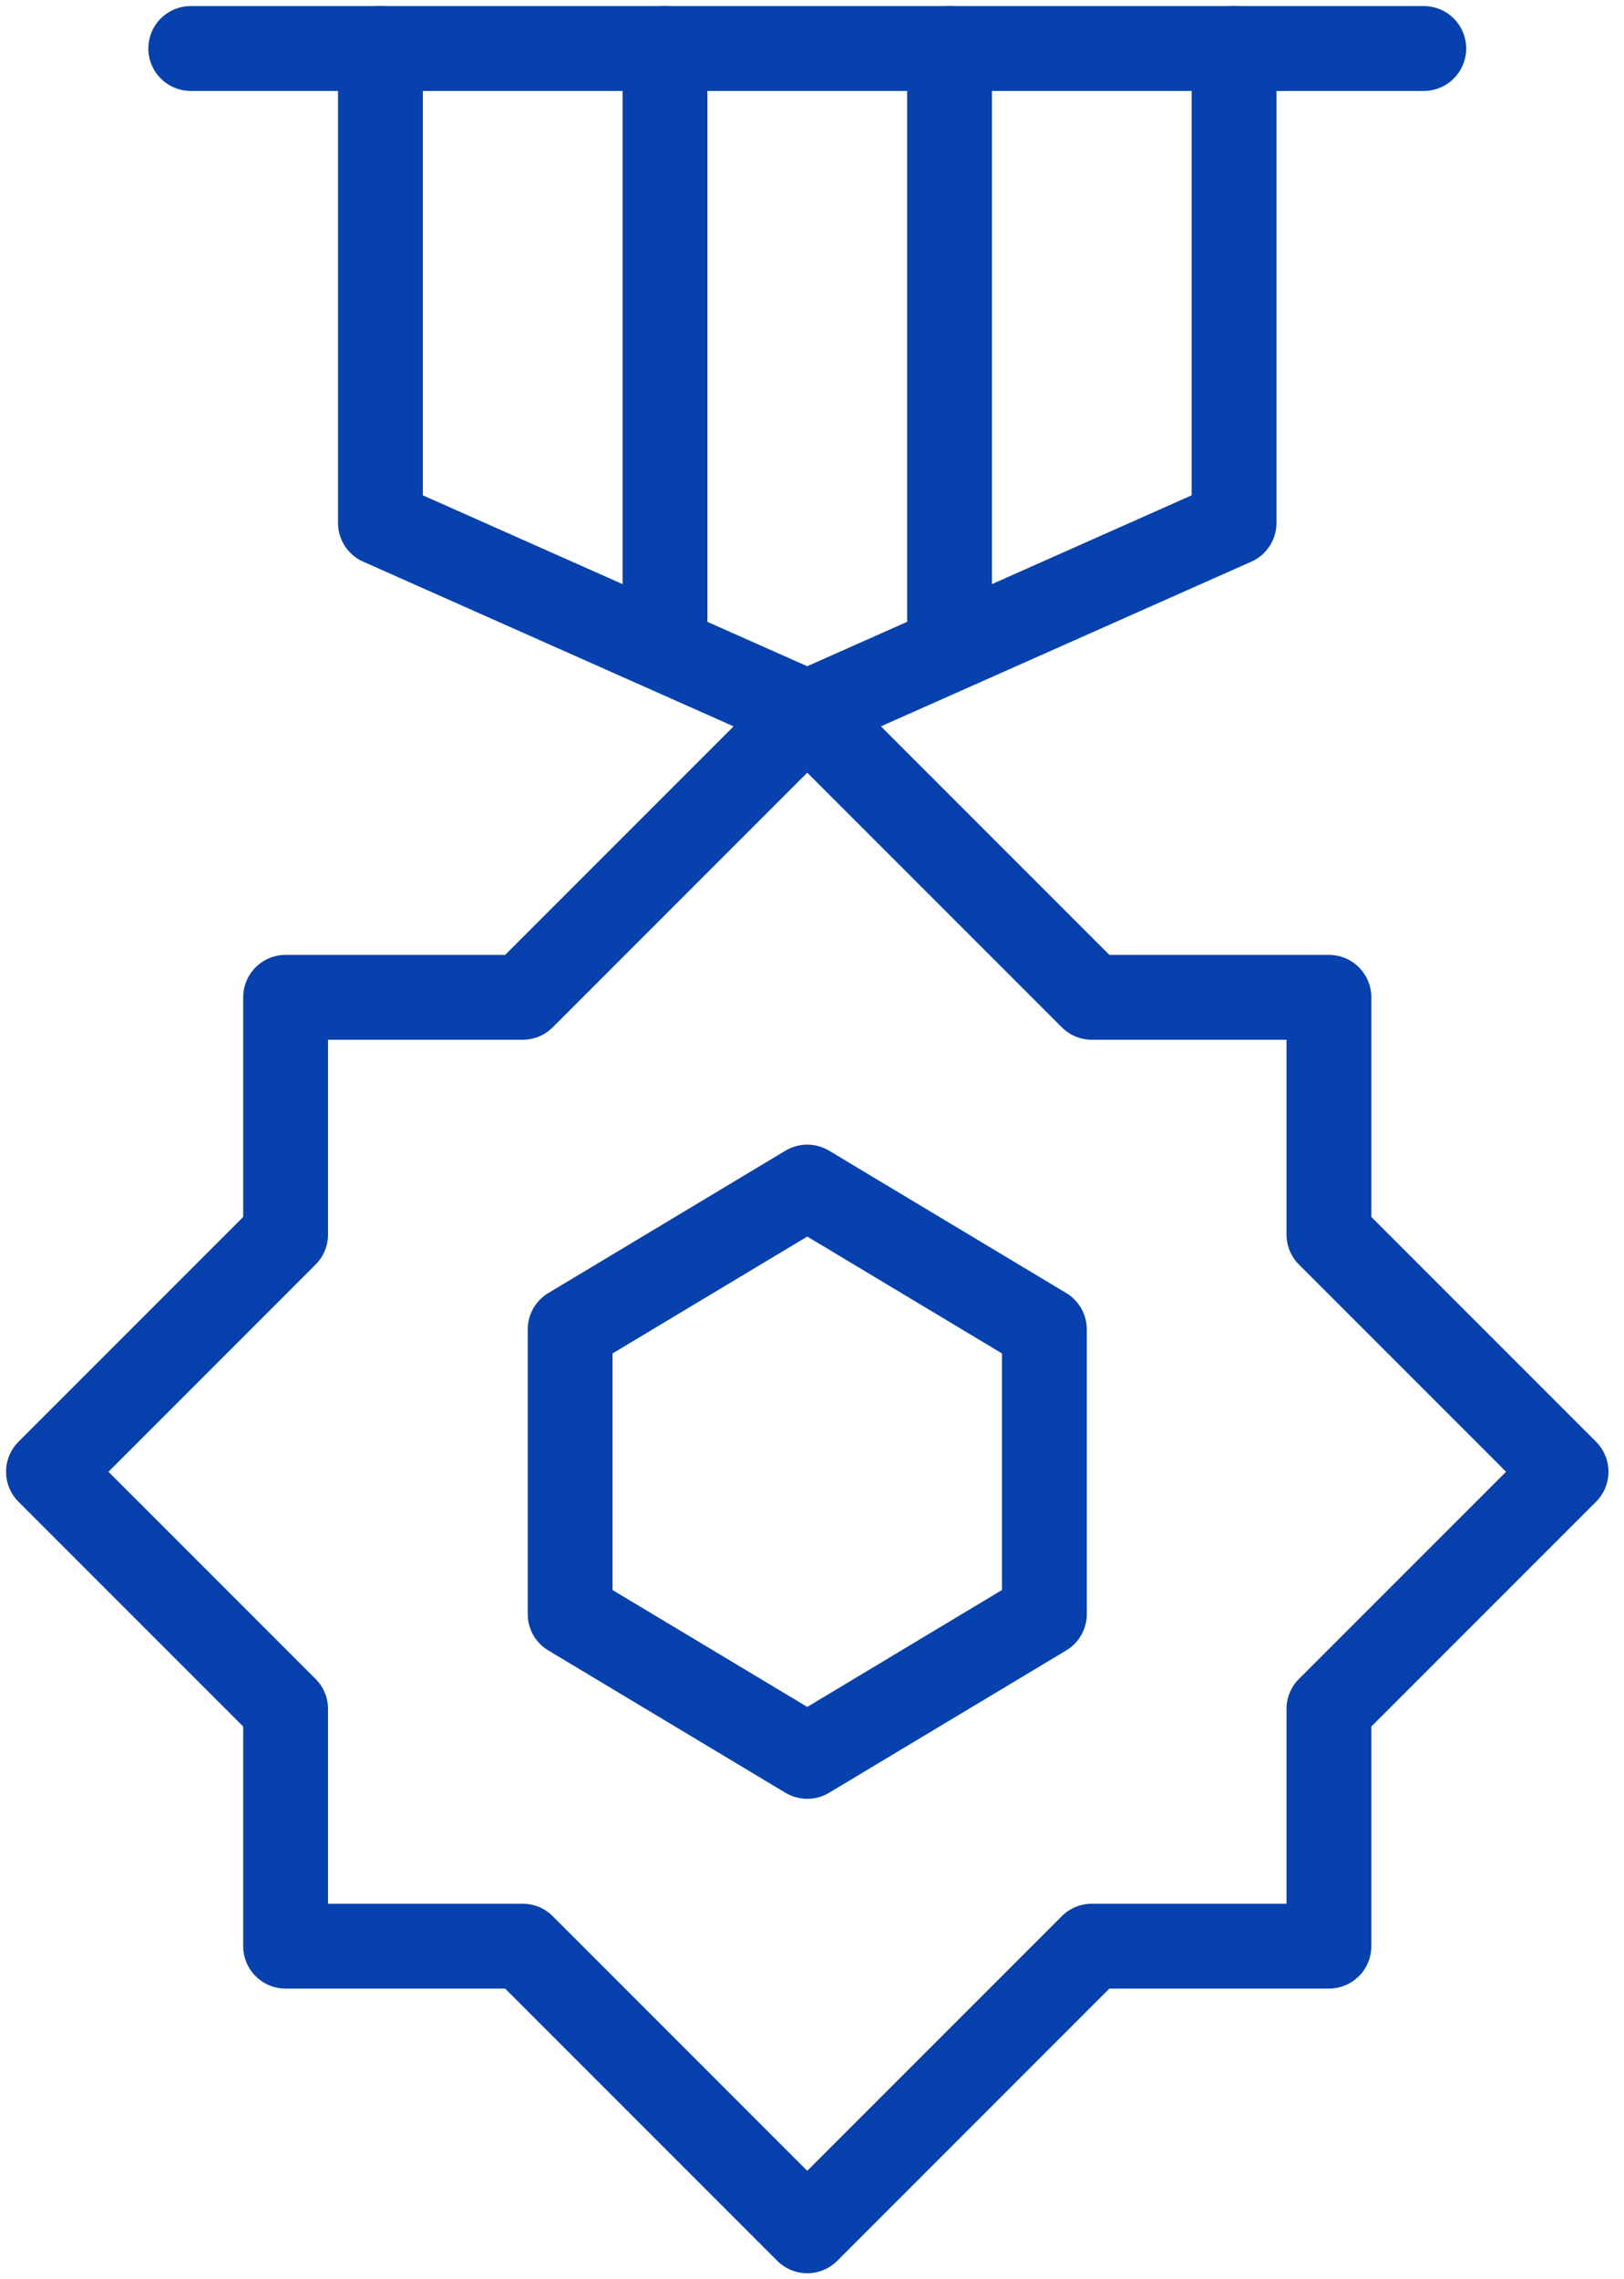 <svg width="67" height="94" viewBox="0 0 67 94" fill="none" xmlns="http://www.w3.org/2000/svg">
<path d="M54.826 70.478V80.261H45.044L33.304 92L21.565 80.261H11.783V70.478L2 60.696L11.783 50.913V41.13H21.565L33.304 29.391L45.044 41.13H54.826V50.913L64.609 60.696L54.826 70.478Z" stroke="#0741AD" stroke-width="3.5" stroke-miterlimit="10" stroke-linecap="round" stroke-linejoin="round"/>
<path d="M15.695 2V21.565L33.304 29.391L50.913 21.565V2" stroke="#0741AD" stroke-width="3.5" stroke-miterlimit="10" stroke-linecap="round" stroke-linejoin="round"/>
<path d="M7.87 2H58.739" stroke="#0741AD" stroke-width="3.5" stroke-miterlimit="10" stroke-linecap="round" stroke-linejoin="round"/>
<path d="M27.435 2V26.456" stroke="#0741AD" stroke-width="3.5" stroke-miterlimit="10" stroke-linecap="round" stroke-linejoin="round"/>
<path d="M39.174 2V26.456" stroke="#0741AD" stroke-width="3.5" stroke-miterlimit="10" stroke-linecap="round" stroke-linejoin="round"/>
<path d="M43.087 66.565L33.305 72.435L23.522 66.565V54.826L33.305 48.956L43.087 54.826V66.565Z" stroke="#0741AD" stroke-width="3.5" stroke-miterlimit="10" stroke-linejoin="round"/>
</svg>
